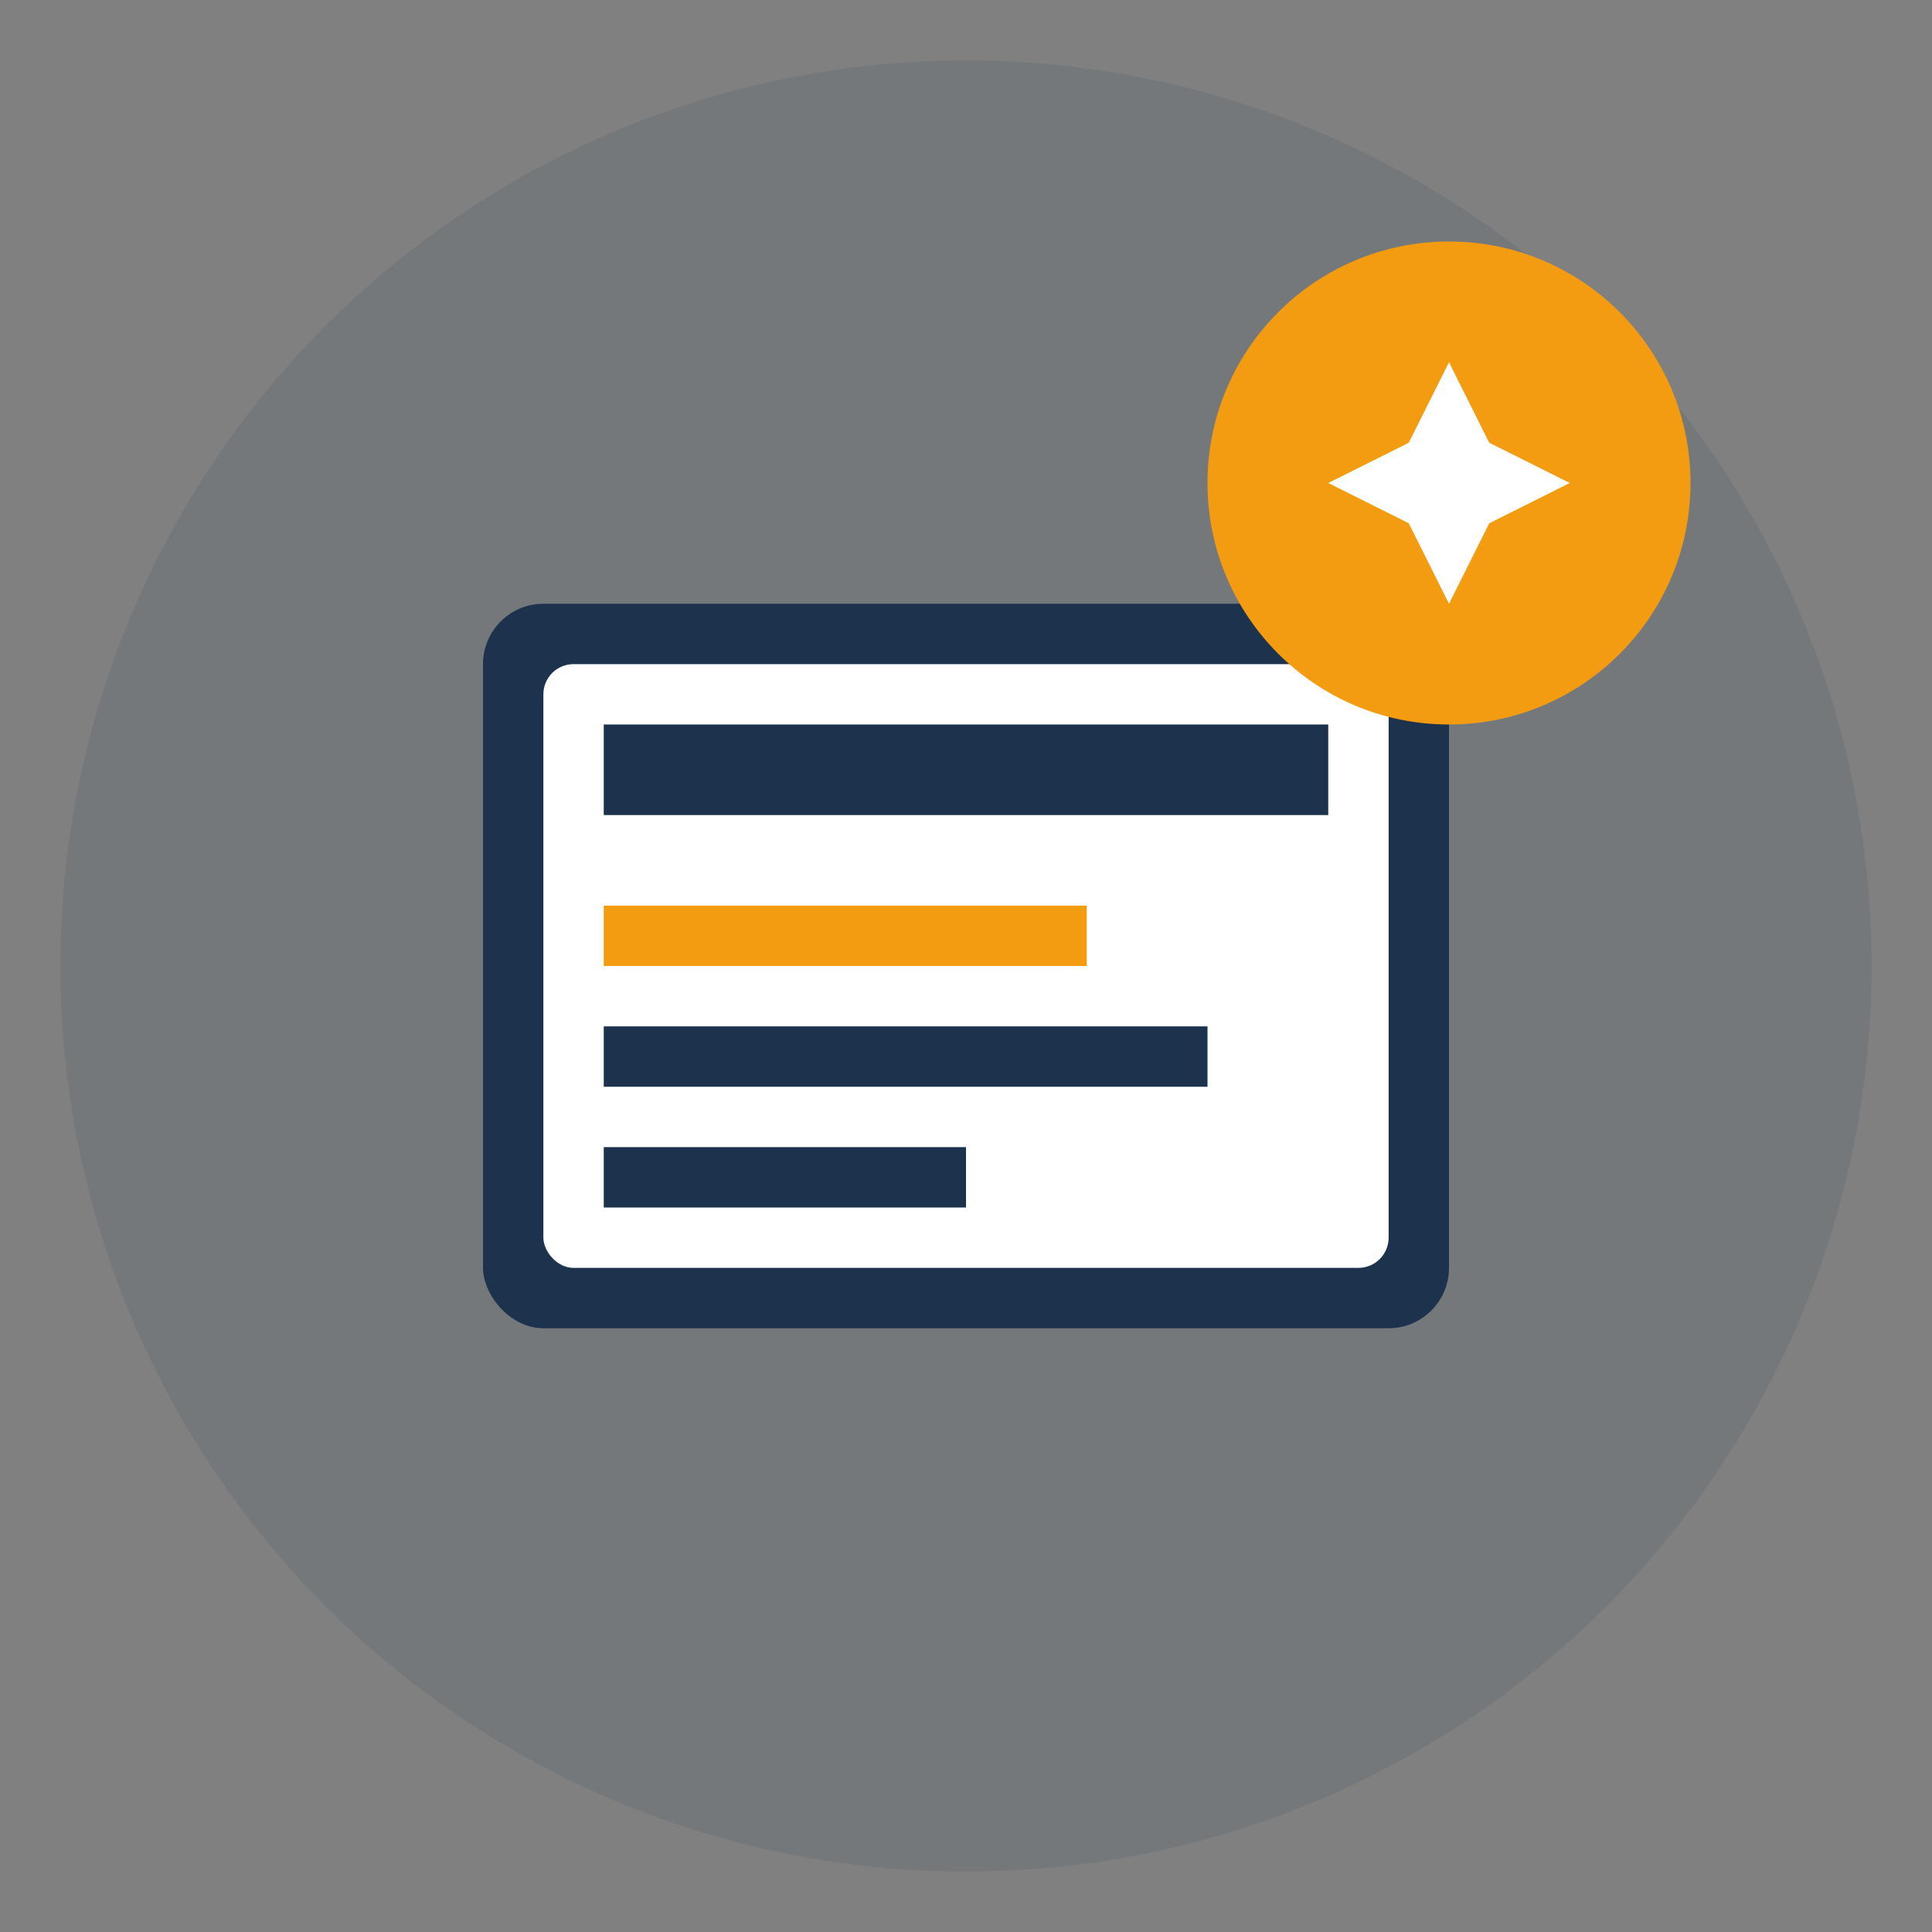 <svg width="64" height="64" viewBox="0 0 64 64" fill="none" xmlns="http://www.w3.org/2000/svg">
  <rect x="0" y="0" width="64" height="64" fill="#808080" stroke="none"/>
  <circle cx="32" cy="32" r="30" fill="#1c324d" opacity="0.1"/>
  <rect x="16" y="20" width="32" height="24" rx="2" fill="#1c324d"/>
  <rect x="18" y="22" width="28" height="20" rx="1" fill="#fff"/>
  <rect x="20" y="24" width="24" height="3" fill="#1c324d"/>
  <rect x="20" y="30" width="16" height="2" fill="#f39c12"/>
  <rect x="20" y="34" width="20" height="2" fill="#1c324d"/>
  <rect x="20" y="38" width="12" height="2" fill="#1c324d"/>
  <circle cx="48" cy="16" r="8" fill="#f39c12"/>
  <path d="M48 12L50 16L48 20L46 16Z" fill="#fff"/>
  <path d="M44 16L48 14L52 16L48 18Z" fill="#fff"/>
</svg>
